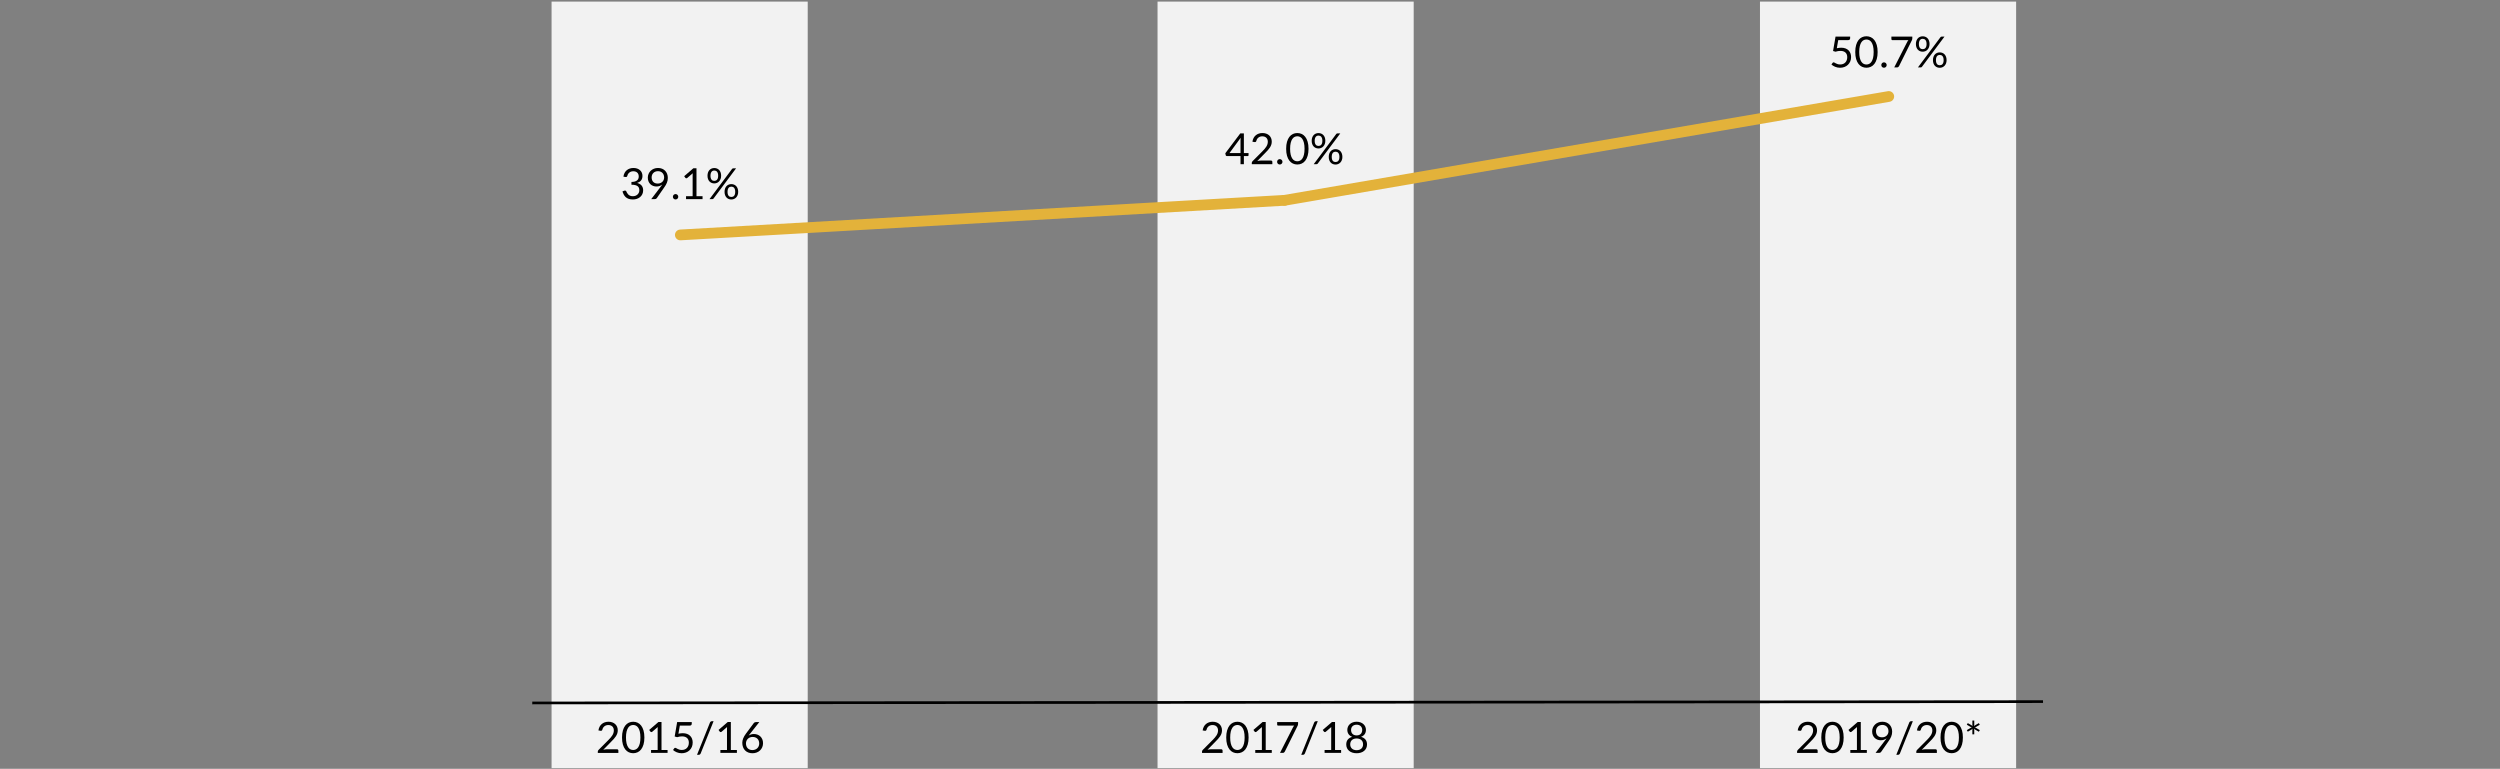 <?xml version="1.0" encoding="UTF-8"?><svg id="graphic" xmlns="http://www.w3.org/2000/svg" viewBox="0 0 930 286"><rect x="0" y="0" width="930" height="286" fill="#808080" stroke="none"/><defs><style>.cls-1{stroke:#000;}.cls-1,.cls-2{fill:none;stroke-miterlimit:10;}.cls-2{stroke:#e3b23a;stroke-linecap:round;stroke-width:4px;}.cls-3{fill:#f2f2f2;}</style></defs><rect class="cls-3" x="205.182" y=".602" width="95.289" height="285.148"/><rect class="cls-3" x="430.604" y=".602" width="95.289" height="285.148"/><rect class="cls-3" x="654.711" y=".602" width="95.289" height="285.148"/><line class="cls-1" x1="198" y1="261.5" x2="760" y2="261"/><g><line class="cls-2" x1="477.853" y1="74.52" x2="253.088" y2="87.396"/><line class="cls-2" x1="702.618" y1="35.892" x2="477.853" y2="74.52"/></g><g><path d="M675.658,278.727c.154,0,.276,.045,.367,.136s.137,.208,.137,.352v.864h-7.648v-.488c0-.101,.021-.205,.064-.312,.042-.106,.108-.205,.199-.296l3.673-3.688c.304-.309,.581-.606,.831-.892,.251-.285,.465-.572,.641-.86s.312-.58,.408-.876c.096-.296,.144-.612,.144-.948s-.054-.63-.16-.884c-.106-.253-.252-.463-.436-.628-.185-.165-.401-.289-.652-.372-.251-.082-.52-.124-.808-.124-.294,0-.563,.043-.809,.128-.245,.086-.463,.204-.651,.356-.189,.151-.349,.332-.477,.54s-.219,.438-.271,.688c-.064,.187-.151,.311-.26,.372-.109,.062-.264,.079-.461,.052l-.743-.128c.074-.522,.22-.985,.436-1.388s.488-.74,.816-1.012c.328-.272,.702-.479,1.124-.62,.421-.142,.877-.212,1.367-.212,.485,0,.939,.072,1.36,.216s.787,.354,1.096,.628c.31,.274,.553,.609,.729,1.004s.264,.843,.264,1.344c0,.427-.063,.823-.191,1.188s-.302,.713-.521,1.044-.471,.653-.756,.968c-.285,.315-.588,.632-.908,.952l-3.023,3.088c.213-.059,.429-.105,.647-.14,.219-.035,.43-.052,.632-.052h3.841Z"/><path d="M685.841,274.351c0,1.002-.107,1.87-.324,2.604-.216,.733-.511,1.34-.884,1.82-.373,.479-.814,.837-1.324,1.071-.509,.235-1.055,.353-1.636,.353-.587,0-1.132-.117-1.636-.353-.504-.234-.942-.592-1.316-1.071-.373-.48-.666-1.087-.88-1.82-.213-.733-.319-1.602-.319-2.604s.106-1.872,.319-2.608c.214-.736,.507-1.346,.88-1.828,.374-.482,.812-.841,1.316-1.076,.504-.234,1.049-.352,1.636-.352,.581,0,1.127,.117,1.636,.352,.51,.235,.951,.594,1.324,1.076s.668,1.092,.884,1.828c.217,.736,.324,1.605,.324,2.608Zm-1.479,0c0-.875-.073-1.609-.221-2.204-.146-.595-.344-1.073-.592-1.437-.248-.362-.534-.622-.859-.78-.326-.157-.664-.235-1.017-.235s-.69,.078-1.016,.235c-.325,.158-.611,.418-.856,.78-.245,.363-.441,.842-.588,1.437s-.22,1.329-.22,2.204,.073,1.607,.22,2.199c.146,.593,.343,1.069,.588,1.433,.245,.362,.531,.622,.856,.779,.325,.158,.664,.236,1.016,.236s.69-.078,1.017-.236c.325-.157,.611-.417,.859-.779,.248-.363,.445-.84,.592-1.433,.147-.592,.221-1.325,.221-2.199Z"/><path d="M694.465,278.99v1.088h-6.144v-1.088h2.456v-7.816c0-.234,.008-.472,.024-.712l-2.04,1.752c-.069,.059-.14,.095-.208,.108-.069,.014-.134,.015-.192,.004s-.113-.032-.164-.064c-.051-.031-.089-.066-.116-.104l-.448-.616,3.416-2.952h1.16v10.4h2.256Z"/><path d="M701.193,275.51c.117-.154,.227-.301,.328-.439s.197-.277,.288-.416c-.293,.234-.624,.413-.992,.536-.368,.122-.757,.184-1.168,.184-.432,0-.841-.072-1.228-.216-.387-.145-.728-.356-1.021-.636-.293-.28-.526-.624-.7-1.032-.173-.408-.26-.876-.26-1.404,0-.501,.094-.971,.28-1.408,.187-.437,.448-.818,.784-1.144s.735-.581,1.199-.768c.465-.188,.974-.28,1.528-.28,.55,0,1.048,.091,1.496,.271,.448,.182,.832,.436,1.152,.761,.319,.325,.566,.714,.739,1.168,.174,.453,.261,.954,.261,1.504,0,.33-.031,.644-.092,.939-.062,.296-.149,.587-.265,.872-.114,.285-.255,.568-.42,.849-.165,.279-.352,.566-.56,.859l-2.792,4.032c-.069,.102-.168,.183-.296,.244-.129,.062-.275,.092-.44,.092h-1.312l3.488-4.568Zm-3.328-3.527c0,.362,.053,.687,.156,.972,.104,.285,.253,.526,.448,.724,.194,.198,.432,.347,.712,.448s.593,.152,.939,.152c.385,0,.725-.062,1.021-.188,.296-.125,.545-.292,.748-.5,.202-.208,.357-.447,.464-.72s.16-.555,.16-.848c0-.357-.058-.682-.172-.973-.115-.29-.273-.537-.477-.739-.202-.203-.443-.359-.724-.469s-.588-.164-.924-.164c-.353,0-.672,.058-.96,.173-.288,.114-.536,.272-.744,.476s-.368,.445-.48,.728c-.111,.283-.168,.593-.168,.929Z"/><path d="M706.793,280.246c-.069,.187-.178,.325-.324,.416s-.297,.136-.452,.136h-.6l4.808-11.976c.064-.171,.161-.302,.292-.393,.131-.09,.281-.136,.452-.136h.608l-4.784,11.952Z"/><path d="M720.01,278.727c.154,0,.276,.045,.367,.136s.137,.208,.137,.352v.864h-7.648v-.488c0-.101,.021-.205,.064-.312,.042-.106,.108-.205,.199-.296l3.673-3.688c.304-.309,.581-.606,.831-.892,.251-.285,.465-.572,.641-.86s.312-.58,.408-.876c.096-.296,.144-.612,.144-.948s-.054-.63-.16-.884c-.106-.253-.252-.463-.436-.628-.185-.165-.401-.289-.652-.372-.251-.082-.52-.124-.808-.124-.294,0-.563,.043-.809,.128-.245,.086-.463,.204-.651,.356-.189,.151-.349,.332-.477,.54s-.219,.438-.271,.688c-.064,.187-.151,.311-.26,.372-.109,.062-.264,.079-.461,.052l-.743-.128c.074-.522,.22-.985,.436-1.388s.488-.74,.816-1.012c.328-.272,.702-.479,1.124-.62,.421-.142,.877-.212,1.367-.212,.485,0,.939,.072,1.36,.216s.787,.354,1.096,.628c.31,.274,.553,.609,.729,1.004s.264,.843,.264,1.344c0,.427-.063,.823-.191,1.188s-.302,.713-.521,1.044-.471,.653-.756,.968c-.285,.315-.588,.632-.908,.952l-3.023,3.088c.213-.059,.429-.105,.647-.14,.219-.035,.43-.052,.632-.052h3.841Z"/><path d="M730.192,274.351c0,1.002-.107,1.87-.324,2.604-.216,.733-.511,1.34-.884,1.82-.373,.479-.814,.837-1.324,1.071-.509,.235-1.055,.353-1.636,.353-.587,0-1.132-.117-1.636-.353-.504-.234-.942-.592-1.316-1.071-.373-.48-.666-1.087-.88-1.82-.213-.733-.319-1.602-.319-2.604s.106-1.872,.319-2.608c.214-.736,.507-1.346,.88-1.828,.374-.482,.812-.841,1.316-1.076,.504-.234,1.049-.352,1.636-.352,.581,0,1.127,.117,1.636,.352,.51,.235,.951,.594,1.324,1.076s.668,1.092,.884,1.828c.217,.736,.324,1.605,.324,2.608Zm-1.479,0c0-.875-.073-1.609-.221-2.204-.146-.595-.344-1.073-.592-1.437-.248-.362-.534-.622-.859-.78-.326-.157-.664-.235-1.017-.235s-.69,.078-1.016,.235c-.325,.158-.611,.418-.856,.78-.245,.363-.441,.842-.588,1.437s-.22,1.329-.22,2.204,.073,1.607,.22,2.199c.146,.593,.343,1.069,.588,1.433,.245,.362,.531,.622,.856,.779,.325,.158,.664,.236,1.016,.236s.69-.078,1.017-.236c.325-.157,.611-.417,.859-.779,.248-.363,.445-.84,.592-1.433,.147-.592,.221-1.325,.221-2.199Z"/><path d="M736.488,271.606l-.353,.6-1.384-.8c-.096-.059-.182-.117-.256-.176-.075-.059-.142-.134-.2-.225,.085,.176,.128,.371,.128,.584v1.584h-.704v-1.576c0-.106,.007-.205,.021-.296,.013-.09,.041-.179,.084-.264-.06,.075-.123,.142-.192,.2s-.149,.114-.24,.168l-1.376,.792-.352-.601,1.376-.8c.202-.122,.405-.187,.607-.191-.106-.011-.209-.031-.308-.061s-.198-.076-.3-.14l-1.384-.809,.352-.6,1.384,.8c.097,.059,.182,.12,.256,.185,.075,.063,.142,.141,.2,.231-.085-.187-.128-.387-.128-.6v-1.584h.704v1.576c0,.106-.007,.206-.02,.3-.014,.093-.042,.183-.084,.268,.059-.074,.122-.141,.191-.199,.069-.06,.149-.118,.24-.177l1.376-.792,.352,.601-1.376,.8c-.091,.059-.181,.104-.271,.136s-.187,.054-.288,.064c.102,.011,.197,.03,.288,.06s.181,.073,.271,.132l1.385,.809Z"/></g><g><path d="M454.294,278.727c.154,0,.276,.045,.367,.136s.137,.208,.137,.352v.864h-7.648v-.488c0-.101,.021-.205,.064-.312,.042-.106,.108-.205,.199-.296l3.673-3.688c.304-.309,.581-.606,.831-.892,.251-.285,.465-.572,.641-.86s.312-.58,.408-.876c.096-.296,.144-.612,.144-.948s-.054-.63-.16-.884c-.106-.253-.252-.463-.436-.628-.185-.165-.401-.289-.652-.372-.251-.082-.52-.124-.808-.124-.294,0-.563,.043-.809,.128-.245,.086-.463,.204-.651,.356-.189,.151-.349,.332-.477,.54s-.219,.438-.271,.688c-.064,.187-.151,.311-.26,.372-.109,.062-.264,.079-.461,.052l-.743-.128c.074-.522,.22-.985,.436-1.388s.488-.74,.816-1.012c.328-.272,.702-.479,1.124-.62,.421-.142,.877-.212,1.367-.212,.485,0,.939,.072,1.36,.216s.787,.354,1.096,.628c.31,.274,.553,.609,.729,1.004s.264,.843,.264,1.344c0,.427-.063,.823-.191,1.188s-.302,.713-.521,1.044-.471,.653-.756,.968c-.285,.315-.588,.632-.908,.952l-3.023,3.088c.213-.059,.429-.105,.647-.14,.219-.035,.43-.052,.632-.052h3.841Z"/><path d="M464.478,274.351c0,1.002-.107,1.87-.324,2.604-.216,.733-.511,1.34-.884,1.82-.373,.479-.814,.837-1.324,1.071-.509,.235-1.055,.353-1.636,.353-.587,0-1.132-.117-1.636-.353-.504-.234-.942-.592-1.316-1.071-.373-.48-.666-1.087-.88-1.82-.213-.733-.319-1.602-.319-2.604s.106-1.872,.319-2.608c.214-.736,.507-1.346,.88-1.828,.374-.482,.812-.841,1.316-1.076,.504-.234,1.049-.352,1.636-.352,.581,0,1.127,.117,1.636,.352,.51,.235,.951,.594,1.324,1.076s.668,1.092,.884,1.828c.217,.736,.324,1.605,.324,2.608Zm-1.479,0c0-.875-.073-1.609-.221-2.204-.146-.595-.344-1.073-.592-1.437-.248-.362-.534-.622-.859-.78-.326-.157-.664-.235-1.017-.235s-.69,.078-1.016,.235c-.325,.158-.611,.418-.856,.78-.245,.363-.441,.842-.588,1.437s-.22,1.329-.22,2.204,.073,1.607,.22,2.199c.146,.593,.343,1.069,.588,1.433,.245,.362,.531,.622,.856,.779,.325,.158,.664,.236,1.016,.236s.69-.078,1.017-.236c.325-.157,.611-.417,.859-.779,.248-.363,.445-.84,.592-1.433,.147-.592,.221-1.325,.221-2.199Z"/><path d="M473.101,278.99v1.088h-6.144v-1.088h2.456v-7.816c0-.234,.008-.472,.024-.712l-2.04,1.752c-.069,.059-.14,.095-.208,.108-.069,.014-.134,.015-.192,.004s-.113-.032-.164-.064c-.051-.031-.089-.066-.116-.104l-.448-.616,3.416-2.952h1.16v10.4h2.256Z"/><path d="M482.885,268.614v.64c0,.182-.021,.331-.061,.448s-.079,.216-.116,.296l-4.752,9.576c-.069,.139-.165,.257-.288,.355-.122,.1-.285,.148-.487,.148h-1.024l4.816-9.456c.069-.133,.141-.256,.216-.368,.074-.111,.154-.219,.24-.319h-5.984c-.091,0-.171-.036-.24-.108s-.104-.153-.104-.244v-.968h7.784Z"/><path d="M485.429,280.246c-.069,.187-.178,.325-.324,.416s-.297,.136-.452,.136h-.6l4.808-11.976c.064-.171,.161-.302,.292-.393,.131-.09,.281-.136,.452-.136h.608l-4.784,11.952Z"/><path d="M498.892,278.99v1.088h-6.144v-1.088h2.456v-7.816c0-.234,.008-.472,.024-.712l-2.04,1.752c-.069,.059-.14,.095-.208,.108-.069,.014-.134,.015-.192,.004s-.113-.032-.164-.064c-.051-.031-.089-.066-.116-.104l-.448-.616,3.416-2.952h1.16v10.4h2.256Z"/><path d="M506.309,274.103c.714,.202,1.264,.541,1.647,1.016s.576,1.083,.576,1.824c0,.501-.095,.953-.284,1.355-.189,.403-.453,.746-.792,1.028s-.745,.5-1.22,.652c-.475,.151-.997,.228-1.568,.228s-1.093-.076-1.567-.228c-.475-.152-.883-.37-1.225-.652-.341-.282-.605-.625-.792-1.028-.187-.402-.279-.854-.279-1.355,0-.741,.191-1.35,.575-1.824,.385-.475,.934-.813,1.648-1.016-.603-.225-1.058-.559-1.364-1.005-.307-.444-.46-.977-.46-1.596,0-.421,.083-.815,.248-1.184s.4-.688,.704-.96c.304-.272,.668-.485,1.092-.641,.424-.154,.897-.231,1.42-.231,.518,0,.989,.077,1.416,.231,.427,.155,.792,.368,1.097,.641,.304,.271,.538,.592,.704,.96,.165,.368,.247,.763,.247,1.184,0,.619-.153,1.151-.46,1.596-.307,.446-.761,.78-1.363,1.005Zm-1.641,4.968c.374,0,.708-.052,1.004-.156,.297-.104,.547-.251,.753-.439,.205-.189,.362-.416,.472-.681,.109-.264,.164-.556,.164-.876,0-.395-.065-.731-.196-1.012s-.307-.508-.528-.685c-.221-.176-.476-.305-.764-.388-.288-.082-.589-.124-.904-.124s-.615,.042-.903,.124c-.288,.083-.543,.212-.765,.388-.221,.177-.397,.404-.527,.685-.131,.28-.196,.617-.196,1.012,0,.32,.055,.612,.164,.876,.109,.265,.267,.491,.472,.681,.205,.188,.456,.336,.752,.439,.296,.104,.631,.156,1.004,.156Zm0-9.48c-.341,0-.641,.051-.899,.152s-.475,.24-.648,.416c-.173,.176-.304,.381-.392,.616-.088,.234-.132,.485-.132,.752,0,.261,.037,.515,.111,.76,.075,.245,.195,.463,.36,.652s.38,.341,.644,.456c.265,.114,.583,.172,.956,.172s.692-.058,.956-.172c.265-.115,.479-.267,.645-.456,.165-.189,.285-.407,.359-.652,.075-.245,.112-.499,.112-.76,0-.267-.044-.518-.132-.752-.088-.235-.219-.44-.392-.616-.174-.176-.39-.314-.648-.416s-.559-.152-.9-.152Z"/></g><g><path d="M229.529,278.727c.155,0,.277,.045,.368,.136,.09,.091,.136,.208,.136,.352v.864h-7.648v-.488c0-.101,.021-.205,.064-.312s.109-.205,.2-.296l3.672-3.688c.304-.309,.581-.606,.832-.892,.25-.285,.464-.572,.64-.86,.176-.288,.312-.58,.408-.876,.096-.296,.144-.612,.144-.948s-.053-.63-.16-.884c-.106-.253-.252-.463-.436-.628-.184-.165-.401-.289-.652-.372-.25-.082-.52-.124-.808-.124-.293,0-.562,.043-.808,.128-.246,.086-.463,.204-.652,.356-.189,.151-.348,.332-.476,.54-.128,.208-.219,.438-.272,.688-.064,.187-.151,.311-.26,.372s-.263,.079-.46,.052l-.744-.128c.075-.522,.22-.985,.436-1.388,.216-.402,.488-.74,.816-1.012,.328-.272,.703-.479,1.124-.62s.877-.212,1.368-.212c.485,0,.938,.072,1.36,.216s.787,.354,1.096,.628c.309,.274,.552,.609,.728,1.004,.176,.395,.264,.843,.264,1.344,0,.427-.064,.823-.192,1.188s-.301,.713-.52,1.044-.471,.653-.756,.968c-.285,.315-.588,.632-.908,.952l-3.024,3.088c.213-.059,.429-.105,.648-.14,.219-.035,.429-.052,.632-.052h3.84Z"/><path d="M239.712,274.351c0,1.002-.108,1.87-.324,2.604-.216,.733-.511,1.34-.884,1.82-.373,.479-.814,.837-1.324,1.071-.509,.235-1.055,.353-1.636,.353-.586,0-1.132-.117-1.636-.353-.504-.234-.943-.592-1.316-1.071-.374-.48-.667-1.087-.88-1.82s-.32-1.602-.32-2.604,.106-1.872,.32-2.608,.507-1.346,.88-1.828c.373-.482,.812-.841,1.316-1.076,.504-.234,1.049-.352,1.636-.352,.582,0,1.127,.117,1.636,.352,.509,.235,.951,.594,1.324,1.076,.374,.482,.668,1.092,.884,1.828,.216,.736,.324,1.605,.324,2.608Zm-1.48,0c0-.875-.073-1.609-.22-2.204-.147-.595-.344-1.073-.592-1.437-.248-.362-.535-.622-.86-.78-.325-.157-.664-.235-1.016-.235s-.69,.078-1.016,.235c-.326,.158-.611,.418-.856,.78-.245,.363-.441,.842-.588,1.437-.146,.595-.22,1.329-.22,2.204s.073,1.607,.22,2.199c.147,.593,.343,1.069,.588,1.433,.246,.362,.531,.622,.856,.779,.325,.158,.664,.236,1.016,.236s.691-.078,1.016-.236c.325-.157,.612-.417,.86-.779,.248-.363,.445-.84,.592-1.433,.146-.592,.22-1.325,.22-2.199Z"/><path d="M248.336,278.99v1.088h-6.144v-1.088h2.456v-7.816c0-.234,.008-.472,.024-.712l-2.04,1.752c-.069,.059-.139,.095-.208,.108s-.133,.015-.192,.004-.113-.032-.164-.064c-.051-.031-.089-.066-.116-.104l-.448-.616,3.416-2.952h1.16v10.4h2.256Z"/><path d="M252.368,272.942c.597-.128,1.146-.192,1.648-.192,.597,0,1.125,.088,1.584,.264,.458,.177,.841,.419,1.148,.729s.539,.675,.696,1.096c.157,.422,.236,.88,.236,1.376,0,.608-.105,1.157-.316,1.648-.211,.49-.501,.91-.872,1.26s-.807,.617-1.308,.804-1.042,.28-1.624,.28c-.336,0-.659-.033-.968-.1-.31-.067-.599-.156-.868-.269-.27-.111-.519-.24-.748-.384s-.432-.296-.608-.456l.44-.608c.096-.138,.221-.208,.376-.208,.107,0,.227,.042,.36,.124,.133,.083,.296,.175,.488,.276s.417,.193,.676,.276c.259,.082,.567,.124,.924,.124,.4,0,.76-.064,1.08-.192,.32-.128,.594-.311,.824-.548s.405-.521,.528-.853c.123-.33,.184-.701,.184-1.111,0-.357-.052-.681-.156-.968-.104-.288-.262-.533-.472-.736-.211-.203-.473-.36-.788-.472-.314-.112-.683-.168-1.104-.168-.288,0-.588,.023-.9,.071s-.631,.126-.956,.232l-.896-.264,.92-5.36h5.432v.624c0,.202-.062,.369-.188,.5s-.34,.196-.644,.196h-3.6l-.528,3.008Z"/><path d="M260.664,280.246c-.069,.187-.177,.325-.324,.416-.146,.091-.297,.136-.452,.136h-.6l4.808-11.976c.064-.171,.161-.302,.292-.393,.13-.09,.281-.136,.452-.136h.608l-4.784,11.952Z"/><path d="M274.128,278.99v1.088h-6.144v-1.088h2.456v-7.816c0-.234,.008-.472,.024-.712l-2.04,1.752c-.069,.059-.139,.095-.208,.108s-.133,.015-.192,.004-.113-.032-.164-.064c-.051-.031-.089-.066-.116-.104l-.448-.616,3.416-2.952h1.16v10.4h2.256Z"/><path d="M279.056,272.91c-.102,.128-.199,.252-.292,.372s-.183,.238-.268,.355c.272-.187,.571-.33,.896-.432s.68-.152,1.064-.152c.464,0,.901,.076,1.312,.229s.77,.373,1.076,.664,.551,.647,.732,1.072c.181,.424,.272,.907,.272,1.451,0,.528-.096,1.02-.288,1.473s-.46,.848-.804,1.184c-.344,.336-.757,.601-1.24,.792-.483,.192-1.015,.288-1.596,.288-.576,0-1.099-.092-1.568-.276-.469-.184-.868-.444-1.196-.783s-.582-.75-.76-1.232-.268-1.022-.268-1.62c0-.501,.111-1.036,.332-1.604,.222-.568,.575-1.175,1.06-1.82l2.912-3.912c.075-.096,.177-.177,.308-.244,.13-.066,.281-.1,.452-.1h1.264l-3.4,4.296Zm.832,6.112c.384,0,.732-.062,1.044-.185,.312-.122,.579-.293,.8-.512,.222-.219,.392-.478,.512-.776,.12-.298,.18-.624,.18-.976,0-.373-.059-.711-.176-1.012-.117-.302-.284-.558-.5-.769-.216-.21-.473-.372-.772-.483-.299-.112-.626-.168-.984-.168-.384,0-.731,.064-1.04,.195-.31,.131-.572,.307-.788,.528-.216,.222-.381,.478-.496,.768-.115,.291-.172,.594-.172,.908,0,.368,.053,.704,.16,1.008,.106,.305,.263,.565,.468,.784,.206,.219,.456,.388,.752,.508,.296,.12,.633,.181,1.012,.181Z"/></g><g><path d="M683.294,17.942c.597-.128,1.146-.192,1.647-.192,.598,0,1.125,.088,1.584,.264,.459,.177,.842,.419,1.148,.729s.538,.675,.695,1.096c.157,.422,.236,.88,.236,1.376,0,.608-.105,1.157-.316,1.648-.21,.49-.501,.91-.872,1.26-.37,.35-.807,.617-1.308,.804s-1.043,.28-1.624,.28c-.336,0-.658-.033-.968-.1-.31-.067-.599-.156-.868-.269-.27-.111-.519-.24-.748-.384s-.432-.296-.607-.456l.439-.608c.096-.138,.222-.208,.376-.208,.106,0,.227,.042,.36,.124,.133,.083,.296,.175,.487,.276,.192,.102,.418,.193,.677,.276,.258,.082,.566,.124,.924,.124,.399,0,.76-.064,1.08-.192,.319-.128,.595-.311,.824-.548,.229-.237,.405-.521,.527-.853,.123-.33,.185-.701,.185-1.111,0-.357-.053-.681-.156-.968-.104-.288-.262-.533-.472-.736-.211-.203-.474-.36-.788-.472-.315-.112-.683-.168-1.104-.168-.288,0-.588,.023-.899,.071-.312,.048-.631,.126-.956,.232l-.896-.264,.92-5.36h5.433v.624c0,.202-.063,.369-.188,.5s-.34,.196-.644,.196h-3.601l-.527,3.008Z"/><path d="M698.478,19.351c0,1.002-.107,1.87-.324,2.604-.216,.733-.511,1.34-.884,1.82-.373,.479-.814,.837-1.324,1.071-.509,.235-1.055,.353-1.636,.353-.587,0-1.132-.117-1.636-.353-.504-.234-.942-.592-1.316-1.071-.373-.48-.666-1.087-.88-1.82-.213-.733-.319-1.602-.319-2.604s.106-1.872,.319-2.608c.214-.736,.507-1.346,.88-1.828,.374-.482,.812-.841,1.316-1.076,.504-.234,1.049-.352,1.636-.352,.581,0,1.127,.117,1.636,.352,.51,.235,.951,.594,1.324,1.076s.668,1.092,.884,1.828c.217,.736,.324,1.605,.324,2.608Zm-1.479,0c0-.875-.073-1.609-.221-2.204-.146-.595-.344-1.073-.592-1.437-.248-.362-.534-.622-.859-.78-.326-.157-.664-.235-1.017-.235s-.69,.078-1.016,.235c-.325,.158-.611,.418-.856,.78-.245,.363-.441,.842-.588,1.437s-.22,1.329-.22,2.204,.073,1.607,.22,2.199c.146,.593,.343,1.069,.588,1.433,.245,.362,.531,.622,.856,.779,.325,.158,.664,.236,1.016,.236s.69-.078,1.017-.236c.325-.157,.611-.417,.859-.779,.248-.363,.445-.84,.592-1.433,.147-.592,.221-1.325,.221-2.199Z"/><path d="M699.845,24.198c0-.139,.025-.27,.076-.393,.051-.122,.12-.229,.208-.319s.193-.163,.316-.216c.122-.054,.253-.08,.392-.08s.27,.026,.393,.08c.122,.053,.229,.125,.319,.216s.163,.197,.216,.319c.054,.123,.08,.254,.08,.393,0,.144-.026,.276-.08,.396-.053,.12-.125,.226-.216,.316s-.197,.161-.319,.212c-.123,.051-.254,.076-.393,.076s-.27-.025-.392-.076c-.123-.051-.229-.121-.316-.212s-.157-.196-.208-.316c-.051-.119-.076-.252-.076-.396Z"/><path d="M711.381,13.614v.64c0,.182-.021,.331-.061,.448s-.079,.216-.116,.296l-4.752,9.576c-.069,.139-.165,.257-.288,.355-.122,.1-.285,.148-.487,.148h-1.024l4.816-9.456c.069-.133,.141-.256,.216-.368,.074-.111,.154-.219,.24-.319h-5.984c-.091,0-.171-.036-.24-.108s-.104-.153-.104-.244v-.968h7.784Z"/><path d="M717.789,16.382c0,.448-.069,.85-.208,1.204s-.324,.653-.557,.896c-.231,.242-.501,.428-.808,.556s-.631,.192-.972,.192c-.357,0-.691-.064-1-.192-.31-.128-.578-.313-.805-.556-.227-.243-.403-.542-.531-.896-.129-.354-.192-.756-.192-1.204,0-.458,.063-.866,.192-1.224,.128-.357,.305-.659,.531-.904s.495-.432,.805-.56c.309-.128,.643-.192,1-.192,.362,0,.698,.064,1.008,.192,.309,.128,.578,.314,.808,.56s.408,.547,.536,.904,.192,.766,.192,1.224Zm4.056-2.527c.053-.064,.116-.12,.188-.168,.072-.049,.17-.072,.292-.072h1.032l-8.384,11.231c-.048,.069-.109,.126-.184,.168-.075,.043-.166,.064-.272,.064h-1.048l8.376-11.224Zm-5.16,2.527c0-.352-.037-.65-.112-.896-.074-.245-.177-.447-.308-.604s-.284-.271-.46-.34-.362-.104-.56-.104-.382,.034-.553,.104-.319,.183-.447,.34c-.129,.157-.229,.359-.305,.604-.074,.245-.111,.544-.111,.896,0,.347,.037,.642,.111,.885,.075,.242,.176,.439,.305,.592,.128,.151,.276,.261,.447,.328,.171,.066,.354,.1,.553,.1s.384-.033,.56-.1c.176-.067,.329-.177,.46-.328,.131-.152,.233-.35,.308-.592,.075-.243,.112-.538,.112-.885Zm7.448,5.992c0,.448-.069,.848-.208,1.2-.139,.352-.324,.649-.556,.892-.232,.243-.502,.429-.809,.557s-.631,.191-.972,.191c-.363,0-.697-.063-1.004-.191s-.573-.313-.8-.557c-.228-.242-.404-.54-.532-.892-.128-.353-.192-.752-.192-1.2,0-.459,.064-.868,.192-1.228,.128-.36,.305-.663,.532-.908,.227-.245,.493-.433,.8-.561s.641-.191,1.004-.191c.357,0,.691,.063,1.004,.191,.312,.128,.581,.315,.808,.561s.405,.548,.536,.908c.131,.359,.196,.769,.196,1.228Zm-1.104,0c0-.352-.037-.652-.111-.899-.075-.248-.178-.45-.309-.604s-.284-.267-.46-.336-.362-.104-.56-.104-.383,.035-.557,.104c-.173,.069-.323,.182-.451,.336s-.229,.356-.301,.604c-.071,.247-.107,.548-.107,.899,0,.347,.036,.64,.107,.88,.072,.24,.173,.437,.301,.588,.128,.152,.278,.262,.451,.328,.174,.067,.359,.101,.557,.101s.384-.033,.56-.101c.176-.066,.329-.176,.46-.328,.131-.151,.233-.348,.309-.588,.074-.24,.111-.533,.111-.88Z"/></g><g><path d="M464.457,56.942v.815c0,.086-.025,.157-.076,.217-.051,.059-.13,.088-.236,.088h-1.424v3.016h-1.248v-3.016h-5.088c-.106,0-.198-.031-.276-.093-.077-.061-.126-.137-.147-.228l-.145-.729,5.576-7.399h1.328v7.328h1.736Zm-2.984,0v-4.729c0-.139,.006-.29,.017-.456,.01-.165,.026-.333,.048-.504l-4.177,5.688h4.112Z"/><path d="M472.809,59.727c.154,0,.276,.045,.367,.136s.137,.208,.137,.352v.864h-7.648v-.488c0-.101,.021-.205,.064-.312,.042-.106,.108-.205,.199-.296l3.673-3.688c.304-.309,.581-.606,.831-.892,.251-.285,.465-.572,.641-.86s.312-.58,.408-.876c.096-.296,.144-.612,.144-.948s-.054-.63-.16-.884c-.106-.253-.252-.463-.436-.628-.185-.165-.401-.289-.652-.372-.251-.082-.52-.124-.808-.124-.294,0-.563,.043-.809,.128-.245,.086-.463,.204-.651,.356-.189,.151-.349,.332-.477,.54s-.219,.438-.271,.688c-.064,.187-.151,.311-.26,.372-.109,.062-.264,.079-.461,.052l-.743-.128c.074-.522,.22-.985,.436-1.388s.488-.74,.816-1.012c.328-.272,.702-.479,1.124-.62,.421-.142,.877-.212,1.367-.212,.485,0,.939,.072,1.36,.216s.787,.354,1.096,.628c.31,.274,.553,.609,.729,1.004s.264,.843,.264,1.344c0,.427-.063,.823-.191,1.188s-.302,.713-.521,1.044-.471,.653-.756,.968c-.285,.315-.588,.632-.908,.952l-3.023,3.088c.213-.059,.429-.105,.647-.14,.219-.035,.43-.052,.632-.052h3.841Z"/><path d="M475.08,60.198c0-.139,.025-.27,.076-.393,.051-.122,.12-.229,.208-.319s.193-.163,.316-.216c.122-.054,.253-.08,.392-.08s.27,.026,.393,.08c.122,.053,.229,.125,.319,.216s.163,.197,.216,.319c.054,.123,.08,.254,.08,.393,0,.144-.026,.276-.08,.396-.053,.12-.125,.226-.216,.316s-.197,.161-.319,.212c-.123,.051-.254,.076-.393,.076s-.27-.025-.392-.076c-.123-.051-.229-.121-.316-.212s-.157-.196-.208-.316c-.051-.119-.076-.252-.076-.396Z"/><path d="M486.769,55.351c0,1.002-.107,1.87-.324,2.604-.216,.733-.511,1.34-.884,1.82-.373,.479-.814,.837-1.324,1.071-.509,.235-1.055,.353-1.636,.353-.587,0-1.132-.117-1.636-.353-.504-.234-.942-.592-1.316-1.071-.373-.48-.666-1.087-.88-1.82-.213-.733-.319-1.602-.319-2.604s.106-1.872,.319-2.608c.214-.736,.507-1.346,.88-1.828,.374-.482,.812-.841,1.316-1.076,.504-.234,1.049-.352,1.636-.352,.581,0,1.127,.117,1.636,.352,.51,.235,.951,.594,1.324,1.076s.668,1.092,.884,1.828c.217,.736,.324,1.605,.324,2.608Zm-1.479,0c0-.875-.073-1.609-.221-2.204-.146-.595-.344-1.073-.592-1.437-.248-.362-.534-.622-.859-.78-.326-.157-.664-.235-1.017-.235s-.69,.078-1.016,.235c-.325,.158-.611,.418-.856,.78-.245,.363-.441,.842-.588,1.437s-.22,1.329-.22,2.204,.073,1.607,.22,2.199c.146,.593,.343,1.069,.588,1.433,.245,.362,.531,.622,.856,.779,.325,.158,.664,.236,1.016,.236s.69-.078,1.017-.236c.325-.157,.611-.417,.859-.779,.248-.363,.445-.84,.592-1.433,.147-.592,.221-1.325,.221-2.199Z"/><path d="M493.024,52.382c0,.448-.069,.85-.208,1.204s-.324,.653-.557,.896c-.231,.242-.501,.428-.808,.556s-.631,.192-.972,.192c-.357,0-.691-.064-1-.192-.31-.128-.578-.313-.805-.556-.227-.243-.403-.542-.531-.896-.129-.354-.192-.756-.192-1.204,0-.458,.063-.866,.192-1.224,.128-.357,.305-.659,.531-.904s.495-.432,.805-.56c.309-.128,.643-.192,1-.192,.362,0,.698,.064,1.008,.192,.309,.128,.578,.314,.808,.56s.408,.547,.536,.904,.192,.766,.192,1.224Zm4.056-2.527c.053-.064,.116-.12,.188-.168,.072-.049,.17-.072,.292-.072h1.032l-8.384,11.231c-.048,.069-.109,.126-.184,.168-.075,.043-.166,.064-.272,.064h-1.048l8.376-11.224Zm-5.16,2.527c0-.352-.037-.65-.112-.896-.074-.245-.177-.447-.308-.604s-.284-.271-.46-.34-.362-.104-.56-.104-.382,.034-.553,.104-.319,.183-.447,.34c-.129,.157-.229,.359-.305,.604-.074,.245-.111,.544-.111,.896,0,.347,.037,.642,.111,.885,.075,.242,.176,.439,.305,.592,.128,.151,.276,.261,.447,.328,.171,.066,.354,.1,.553,.1s.384-.033,.56-.1c.176-.067,.329-.177,.46-.328,.131-.152,.233-.35,.308-.592,.075-.243,.112-.538,.112-.885Zm7.448,5.992c0,.448-.069,.848-.208,1.2-.139,.352-.324,.649-.556,.892-.232,.243-.502,.429-.809,.557s-.631,.191-.972,.191c-.363,0-.697-.063-1.004-.191s-.573-.313-.8-.557c-.228-.242-.404-.54-.532-.892-.128-.353-.192-.752-.192-1.2,0-.459,.064-.868,.192-1.228,.128-.36,.305-.663,.532-.908,.227-.245,.493-.433,.8-.561s.641-.191,1.004-.191c.357,0,.691,.063,1.004,.191,.312,.128,.581,.315,.808,.561s.405,.548,.536,.908c.131,.359,.196,.769,.196,1.228Zm-1.104,0c0-.352-.037-.652-.111-.899-.075-.248-.178-.45-.309-.604s-.284-.267-.46-.336-.362-.104-.56-.104-.383,.035-.557,.104c-.173,.069-.323,.182-.451,.336s-.229,.356-.301,.604c-.071,.247-.107,.548-.107,.899,0,.347,.036,.64,.107,.88,.072,.24,.173,.437,.301,.588,.128,.152,.278,.262,.451,.328,.174,.067,.359,.101,.557,.101s.384-.033,.56-.101c.176-.066,.329-.176,.46-.328,.131-.151,.233-.348,.309-.588,.074-.24,.111-.533,.111-.88Z"/></g><g><path d="M231.909,65.718c.075-.522,.219-.985,.432-1.388,.213-.402,.484-.74,.812-1.012,.328-.272,.704-.479,1.128-.62,.424-.142,.881-.212,1.372-.212,.485,0,.933,.069,1.344,.208s.764,.336,1.06,.592,.527,.565,.692,.928c.166,.363,.248,.766,.248,1.208,0,.363-.047,.687-.14,.973-.093,.285-.227,.534-.4,.748-.173,.213-.383,.395-.628,.544s-.52,.271-.824,.367c.747,.192,1.308,.521,1.684,.988s.564,1.05,.564,1.748c0,.528-.1,1.003-.3,1.424-.2,.422-.473,.78-.82,1.076s-.751,.522-1.212,.68c-.461,.157-.956,.236-1.484,.236-.608,0-1.128-.076-1.56-.228-.432-.152-.797-.361-1.096-.628-.299-.267-.544-.583-.736-.948-.192-.365-.354-.762-.488-1.188l.616-.256c.16-.069,.316-.088,.468-.056s.263,.12,.332,.264c.069,.149,.156,.328,.26,.536s.247,.408,.428,.6c.181,.192,.412,.355,.692,.488,.28,.134,.636,.2,1.068,.2,.4,0,.751-.065,1.052-.196s.552-.3,.752-.508,.351-.44,.452-.696c.101-.256,.152-.509,.152-.76,0-.31-.04-.592-.12-.848s-.229-.478-.448-.664-.519-.333-.9-.44c-.381-.106-.871-.16-1.468-.16v-1.031c.491-.006,.908-.059,1.252-.16,.344-.102,.624-.24,.84-.416,.216-.176,.373-.387,.472-.632,.099-.246,.148-.518,.148-.816,0-.331-.052-.618-.156-.864-.104-.245-.247-.447-.428-.607s-.396-.28-.644-.36-.516-.12-.804-.12-.556,.043-.804,.128c-.248,.086-.467,.204-.656,.356-.189,.151-.348,.332-.476,.54s-.219,.438-.272,.688c-.069,.187-.156,.311-.26,.372s-.254,.079-.452,.052l-.744-.128Z"/><path d="M245.74,69.51c.118-.154,.227-.301,.328-.439,.102-.139,.197-.277,.288-.416-.293,.234-.624,.413-.992,.536-.368,.122-.757,.184-1.168,.184-.432,0-.841-.072-1.228-.216-.387-.145-.727-.356-1.02-.636-.293-.28-.526-.624-.7-1.032s-.26-.876-.26-1.404c0-.501,.093-.971,.28-1.408,.187-.437,.448-.818,.784-1.144,.336-.325,.736-.581,1.2-.768,.464-.188,.973-.28,1.528-.28,.549,0,1.048,.091,1.496,.271,.448,.182,.832,.436,1.152,.761,.32,.325,.567,.714,.74,1.168,.173,.453,.26,.954,.26,1.504,0,.33-.031,.644-.092,.939-.062,.296-.149,.587-.264,.872s-.254,.568-.42,.849c-.165,.279-.352,.566-.56,.859l-2.792,4.032c-.069,.102-.168,.183-.296,.244s-.275,.092-.44,.092h-1.312l3.488-4.568Zm-3.328-3.527c0,.362,.052,.687,.156,.972s.253,.526,.448,.724c.194,.198,.432,.347,.712,.448,.28,.102,.593,.152,.94,.152,.384,0,.724-.062,1.02-.188,.296-.125,.545-.292,.748-.5s.357-.447,.464-.72c.106-.272,.16-.555,.16-.848,0-.357-.058-.682-.172-.973-.115-.29-.273-.537-.476-.739-.203-.203-.444-.359-.724-.469-.28-.109-.588-.164-.924-.164-.352,0-.672,.058-.96,.173-.288,.114-.536,.272-.744,.476s-.368,.445-.48,.728c-.112,.283-.168,.593-.168,.929Z"/><path d="M250.316,73.198c0-.139,.025-.27,.076-.393,.051-.122,.12-.229,.208-.319s.193-.163,.316-.216c.123-.054,.253-.08,.392-.08s.27,.026,.392,.08c.123,.053,.229,.125,.32,.216,.091,.091,.163,.197,.216,.319,.053,.123,.08,.254,.08,.393,0,.144-.027,.276-.08,.396-.054,.12-.125,.226-.216,.316-.09,.091-.197,.161-.32,.212s-.253,.076-.392,.076-.269-.025-.392-.076c-.123-.051-.228-.121-.316-.212s-.157-.196-.208-.316c-.051-.119-.076-.252-.076-.396Z"/><path d="M261.348,72.99v1.088h-6.144v-1.088h2.456v-7.816c0-.234,.008-.472,.024-.712l-2.04,1.752c-.069,.059-.139,.095-.208,.108s-.133,.015-.192,.004-.113-.032-.164-.064c-.051-.031-.089-.066-.116-.104l-.448-.616,3.416-2.952h1.16v10.4h2.256Z"/><path d="M268.26,65.382c0,.448-.069,.85-.208,1.204s-.324,.653-.556,.896c-.232,.242-.501,.428-.808,.556s-.631,.192-.972,.192c-.357,0-.691-.064-1-.192s-.577-.313-.804-.556c-.227-.243-.404-.542-.532-.896s-.192-.756-.192-1.204c0-.458,.064-.866,.192-1.224s.305-.659,.532-.904c.227-.245,.495-.432,.804-.56s.643-.192,1-.192c.363,0,.699,.064,1.008,.192,.309,.128,.579,.314,.808,.56,.229,.245,.408,.547,.536,.904s.192,.766,.192,1.224Zm4.056-2.527c.053-.064,.116-.12,.188-.168,.072-.049,.169-.072,.292-.072h1.032l-8.384,11.231c-.048,.069-.109,.126-.184,.168-.075,.043-.165,.064-.272,.064h-1.048l8.376-11.224Zm-5.16,2.527c0-.352-.037-.65-.112-.896s-.177-.447-.308-.604-.284-.271-.46-.34-.363-.104-.56-.104-.381,.034-.552,.104c-.171,.069-.32,.183-.448,.34s-.229,.359-.304,.604c-.075,.245-.112,.544-.112,.896,0,.347,.037,.642,.112,.885,.074,.242,.176,.439,.304,.592,.128,.151,.277,.261,.448,.328,.17,.066,.354,.1,.552,.1s.384-.033,.56-.1c.176-.067,.329-.177,.46-.328,.131-.152,.233-.35,.308-.592,.075-.243,.112-.538,.112-.885Zm7.448,5.992c0,.448-.069,.848-.208,1.2-.139,.352-.324,.649-.556,.892-.232,.243-.501,.429-.808,.557s-.63,.191-.972,.191c-.363,0-.698-.063-1.004-.191s-.573-.313-.8-.557c-.227-.242-.404-.54-.532-.892-.128-.353-.192-.752-.192-1.2,0-.459,.064-.868,.192-1.228,.128-.36,.305-.663,.532-.908s.493-.433,.8-.561,.642-.191,1.004-.191c.357,0,.692,.063,1.004,.191s.581,.315,.808,.561c.227,.245,.405,.548,.536,.908,.131,.359,.196,.769,.196,1.228Zm-1.104,0c0-.352-.038-.652-.112-.899-.075-.248-.177-.45-.308-.604-.131-.154-.284-.267-.46-.336-.176-.069-.363-.104-.56-.104s-.383,.035-.556,.104-.324,.182-.452,.336-.228,.356-.3,.604c-.072,.247-.108,.548-.108,.899,0,.347,.036,.64,.108,.88,.072,.24,.172,.437,.3,.588,.128,.152,.279,.262,.452,.328,.173,.067,.358,.101,.556,.101s.384-.033,.56-.101c.176-.066,.329-.176,.46-.328,.13-.151,.233-.348,.308-.588s.112-.533,.112-.88Z"/></g></svg>